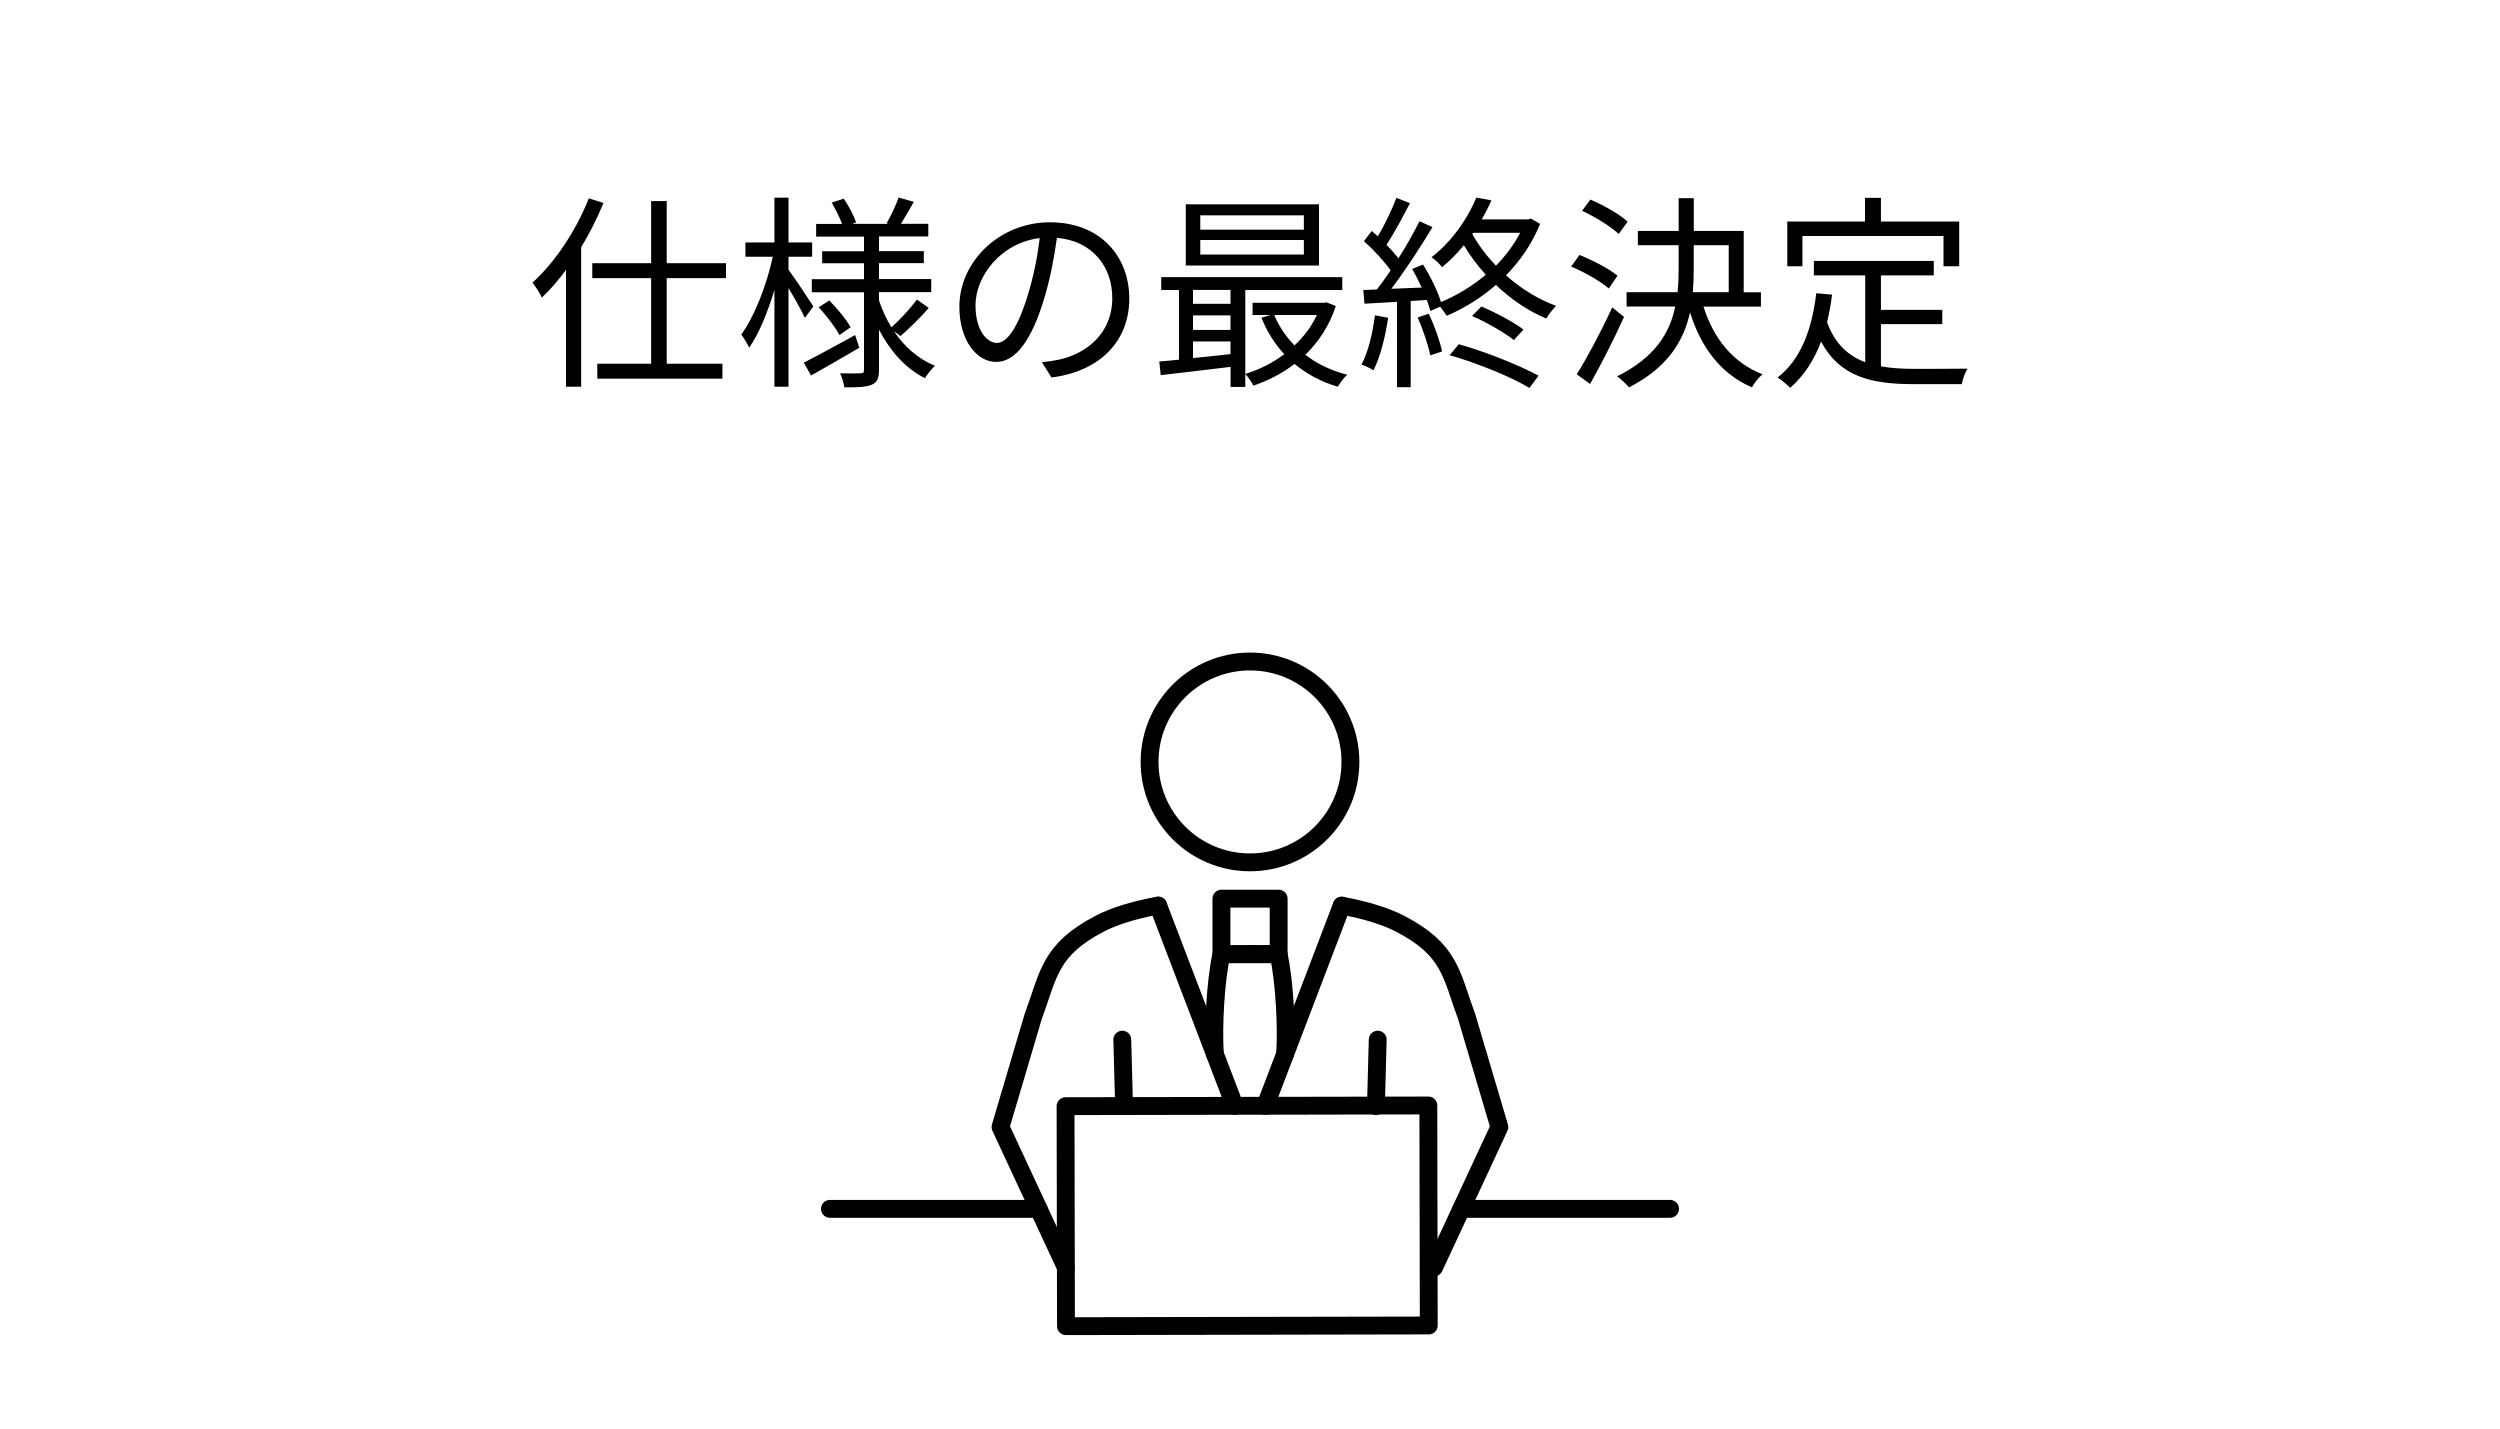 <?xml version="1.0" encoding="UTF-8"?>
<svg id="_レイヤー_2" data-name="レイヤー 2" xmlns="http://www.w3.org/2000/svg" viewBox="0 0 350 200">
  <defs>
    <style>
      .cls-1, .cls-2 {
        fill: none;
      }

      .cls-2 {
        stroke: #000;
        stroke-linecap: round;
        stroke-linejoin: round;
        stroke-width: 2.5px;
      }
    </style>
  </defs>
  <g id="_文字" data-name="文字">
    <g>
      <path d="M84.49,28.41c-.87,2.12-1.94,4.24-3.13,6.21v19.52h-2.12v-16.36c-1.07,1.45-2.21,2.79-3.39,3.89-.2-.52-.87-1.59-1.31-2.09,3.13-2.84,6.12-7.28,7.89-11.81l2.06.64ZM93.34,38.94v11.98h7.8v2.09h-17.52v-2.09h7.54v-11.98h-8.24v-2.09h8.24v-8.7h2.18v8.7h8.3v2.09h-8.3Z"/>
      <path d="M112.68,44.51c-.41-.93-1.42-2.73-2.29-4.18v13.81h-1.97v-13.55c-.96,3.16-2.2,6.21-3.54,8.09-.23-.55-.75-1.37-1.1-1.86,1.8-2.41,3.57-6.93,4.41-10.88h-3.83v-2h4.06v-6.27h1.97v6.27h3.31v2h-3.31v1.83c.81,1.07,2.99,4.35,3.48,5.13l-1.19,1.6ZM120.31,48.68c-2.32,1.36-4.79,2.78-6.76,3.89l-1.02-1.8c1.83-.93,4.55-2.41,7.19-3.86l.58,1.77ZM125.15,46.36c1.45,2.18,3.39,3.89,5.74,4.85-.44.41-1.07,1.19-1.39,1.74-2.73-1.36-4.87-3.8-6.44-6.79v5.6c0,1.16-.23,1.74-.99,2.09-.75.35-2.06.38-3.86.38-.09-.55-.32-1.45-.61-1.97,1.28.03,2.52.03,2.9,0,.38,0,.46-.12.46-.49v-10.85h-7.31v-1.83h7.31v-2.23h-5.86v-1.68h5.86v-2.06h-6.7v-1.77h3.63c-.32-.9-.93-2.06-1.45-2.99l1.68-.55c.7,1.01,1.45,2.44,1.74,3.33l-.52.2h5.05l-.26-.09c.58-.99,1.31-2.55,1.68-3.6l2.12.61c-.61,1.07-1.25,2.21-1.8,3.07h3.83v1.77h-6.9v2.06h6.27v1.68h-6.27v2.23h7.31v1.83h-7.31v1.16c.44,1.36,1.04,2.61,1.74,3.77,1.16-1.04,2.7-2.7,3.57-3.89l1.65,1.16c-1.19,1.42-2.76,2.9-3.95,3.95l-.93-.7ZM116.1,42.07c1.13,1.13,2.41,2.7,2.99,3.74l-1.57,1.1c-.55-1.07-1.8-2.7-2.9-3.89l1.48-.96Z"/>
      <path d="M147.22,52.86l-1.36-2.15c.93-.09,1.83-.23,2.49-.38,3.71-.84,7.37-3.6,7.37-8.62,0-4.38-2.81-8.01-7.75-8.41-.38,2.7-.93,5.66-1.74,8.35-1.77,5.98-4.06,9.02-6.76,9.02s-5.16-2.96-5.16-7.74c0-6.29,5.6-11.81,12.68-11.81s11.11,4.79,11.11,10.68-4,10.15-10.88,11.05ZM139.56,48.01c1.36,0,2.9-1.94,4.38-6.85.73-2.41,1.31-5.16,1.62-7.83-5.57.7-8.99,5.45-8.99,9.4,0,3.65,1.68,5.28,2.99,5.28Z"/>
      <path d="M187.01,42.85c-.9,2.76-2.41,5.02-4.26,6.82,1.65,1.28,3.63,2.23,5.86,2.79-.46.41-1.04,1.19-1.31,1.68-2.32-.67-4.35-1.77-6.06-3.19-1.77,1.36-3.74,2.35-5.77,3.04-.23-.49-.75-1.25-1.13-1.62v1.8h-2.06v-2.81c-3.54.44-7.08.84-9.78,1.16l-.2-1.91c.81-.06,1.74-.15,2.76-.26v-9.75h-2.49v-1.8h25.35v1.8h-13.58v11.75c1.91-.58,3.8-1.51,5.45-2.76-1.33-1.45-2.41-3.16-3.19-5.11l1.25-.38h-2.49v-1.71h9.98l.38-.06,1.3.52ZM184.66,37.17h-18.65v-8.56h18.65v8.56ZM167.02,40.59v1.94h5.25v-1.94h-5.25ZM167.02,46.19h5.25v-2.03h-5.25v2.03ZM167.02,50.13c1.65-.17,3.45-.35,5.25-.55v-1.77h-5.25v2.32ZM182.54,30.15h-14.5v2h14.5v-2ZM182.54,33.6h-14.5v2.03h14.5v-2.03ZM178.39,44.1c.67,1.6,1.65,3.04,2.84,4.26,1.31-1.22,2.38-2.64,3.13-4.26h-5.98Z"/>
      <path d="M194.34,44.48c-.41,2.73-1.1,5.51-2.06,7.37-.35-.26-1.22-.67-1.68-.81.96-1.77,1.57-4.35,1.89-6.9l1.86.35ZM215.6,31.36c-1.1,2.76-2.78,5.16-4.76,7.19,2.09,1.86,4.53,3.37,7.02,4.27-.43.43-1.07,1.22-1.39,1.77-2.52-1.04-4.93-2.7-7.05-4.7-2.12,1.86-4.5,3.31-6.88,4.32-.2-.32-.58-.87-.93-1.28l-1.36.61c-.12-.44-.29-.99-.49-1.54l-2.26.14v12.07h-1.92v-11.95c-1.65.09-3.22.17-4.55.26l-.17-1.91,1.91-.09c.61-.78,1.28-1.71,1.92-2.67-.9-1.28-2.41-2.9-3.74-4.09l1.1-1.42c.29.23.55.49.84.75.99-1.62,2-3.8,2.61-5.39l1.89.75c-.99,1.91-2.21,4.21-3.28,5.83.64.64,1.22,1.31,1.68,1.89,1.13-1.8,2.18-3.66,2.93-5.19l1.83.81c-1.65,2.76-3.86,6.15-5.77,8.64l4.26-.17c-.41-.9-.87-1.8-1.33-2.61l1.51-.61c1.04,1.62,2.06,3.74,2.52,5.25,2.21-.93,4.38-2.23,6.27-3.83-1.16-1.28-2.2-2.67-3.07-4.12-.9,1.07-1.89,2.12-3.05,3.07-.32-.46-1.02-1.1-1.48-1.39,3.1-2.41,5.19-5.71,6.27-8.35l2.12.38c-.38.87-.84,1.77-1.36,2.67h6.5l.38-.12,1.3.75ZM200.03,43.92c.78,1.65,1.57,3.86,1.86,5.28l-1.65.55c-.29-1.45-1.02-3.62-1.77-5.31l1.57-.52ZM204.23,48.19c3.83,1.07,8.56,2.99,11.17,4.41l-1.28,1.71c-2.55-1.54-7.28-3.48-11.17-4.58l1.28-1.54ZM207.39,42.91c2,.84,4.55,2.21,5.89,3.22l-1.33,1.48c-1.31-1.04-3.83-2.49-5.86-3.37l1.3-1.33ZM206.12,32.76c.87,1.57,2,3.05,3.31,4.44,1.36-1.39,2.52-2.93,3.39-4.61h-6.56l-.14.17Z"/>
      <path d="M225.23,40.39c-1.13-.99-3.39-2.29-5.28-3.07l1.19-1.62c1.83.72,4.15,1.94,5.31,2.9l-1.22,1.8ZM227.37,44.36c-1.39,3.07-3.22,6.67-4.76,9.4l-1.86-1.36c1.42-2.26,3.45-6.06,4.96-9.37l1.65,1.34ZM226.62,32.76c-1.07-1.02-3.31-2.41-5.13-3.25l1.16-1.57c1.83.78,4.12,2.06,5.22,3.1l-1.25,1.71ZM238.48,42.91c1.42,4.5,4.15,7.89,8.27,9.49-.49.4-1.19,1.25-1.48,1.83-4.32-1.86-7.11-5.54-8.67-10.5-.87,4-3.1,7.71-8.53,10.5-.38-.44-1.16-1.19-1.68-1.54,5.31-2.64,7.37-6.06,8.15-9.78h-6.82v-2h7.14c.12-1.1.15-2.23.15-3.36v-3.22h-5.71v-2h5.71v-4.58h2.12v4.58h6.99v8.59h2.41v2h-8.04ZM237.12,37.57c0,1.1-.03,2.23-.12,3.34h5.02v-6.58h-4.9v3.25Z"/>
      <path d="M263.33,51.29c1.42.26,3.02.35,4.7.35,1.04,0,6.03,0,7.43-.03-.35.52-.72,1.54-.81,2.17h-6.73c-6,0-10.33-1.04-12.97-5.95-1.01,2.67-2.44,4.81-4.32,6.47-.35-.38-1.25-1.13-1.77-1.45,3.22-2.49,4.79-6.61,5.42-11.8l2.21.2c-.17,1.36-.41,2.64-.7,3.86,1.1,3.04,2.96,4.7,5.34,5.6v-12.15h-7.19v-2.03h16.79v2.03h-7.4v4.82h8.59v2h-8.59v5.92ZM252.34,37.28h-2.12v-6.27h10.88v-3.31h2.23v3.31h10.96v6.27h-2.2v-4.24h-19.75v4.24Z"/>
    </g>
    <g>
      <line class="cls-2" x1="116.19" y1="169.24" x2="145.4" y2="169.24"/>
      <circle class="cls-2" cx="175" cy="106.67" r="14.06"/>
      <line class="cls-2" x1="157.12" y1="145.55" x2="157.37" y2="154.85"/>
      <path class="cls-2" d="M149.21,177.43l-9.14-19.65,4.57-15.44c2.18-5.88,2.25-9.34,9.33-13.03,1.9-.99,4.64-1.89,8.17-2.53h0"/>
      <line class="cls-2" x1="233.81" y1="169.24" x2="204.6" y2="169.24"/>
      <path class="cls-2" d="M187.84,126.79h0c3.53.65,6.27,1.54,8.17,2.53,7.09,3.68,7.15,7.14,9.33,13.03l4.57,15.44-9.14,19.65"/>
      <line class="cls-2" x1="192.63" y1="154.85" x2="192.88" y2="145.55"/>
      <path class="cls-2" d="M175,133.58h-4c-.86,3.95-1.16,10.3-.92,13.98"/>
      <line class="cls-2" x1="172.85" y1="154.81" x2="162.15" y2="126.79"/>
      <line class="cls-2" x1="187.84" y1="126.79" x2="177.15" y2="154.81"/>
      <path class="cls-2" d="M175,133.58h4c.86,3.95,1.16,10.3.92,13.98"/>
      <rect class="cls-2" x="171" y="125.81" width="8.01" height="7.78"/>
      <rect class="cls-2" x="149.2" y="154.82" width="50.79" height="30.8" transform="translate(-.32 .33) rotate(-.11)"/>
    </g>
    <rect class="cls-1" width="350" height="200"/>
  </g>
</svg>